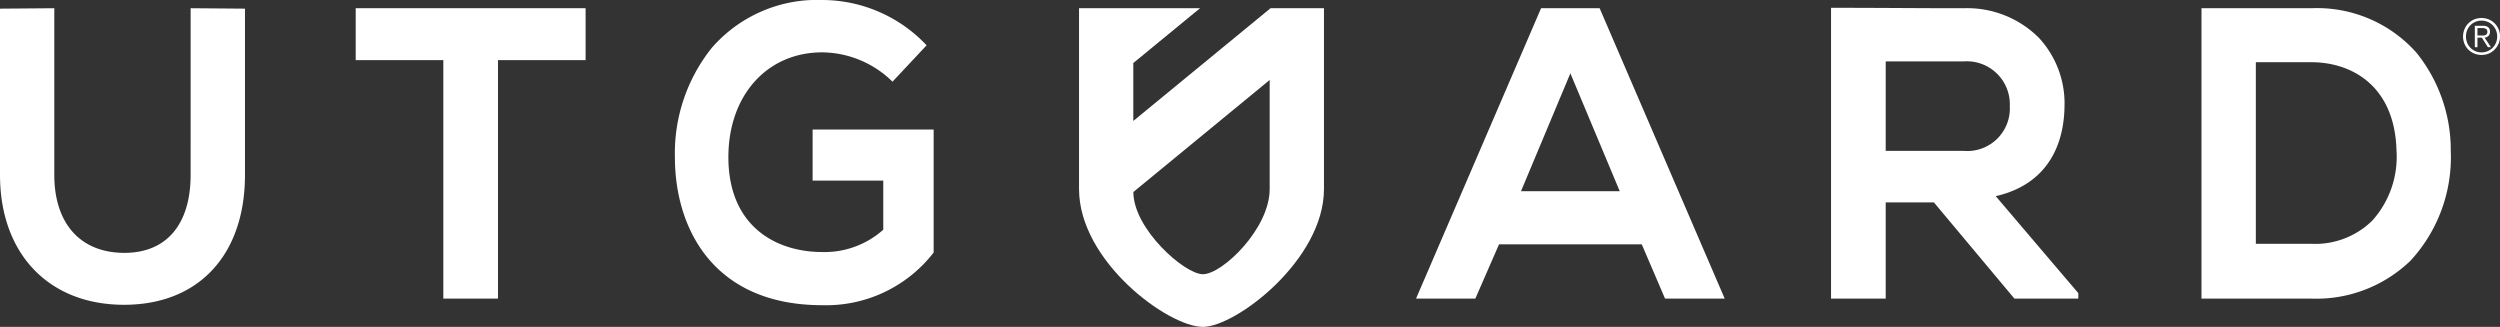 <svg xmlns="http://www.w3.org/2000/svg" xmlns:xlink="http://www.w3.org/1999/xlink" width="214.988" height="28.11" viewBox="0 0 214.988 28.11">
  <rect x="0" y="0" width="214.988" height="28.11" fill="#333333" stroke="none"/>
  <defs>
    <clipPath id="clip-path">
      <rect id="Rectangle_9" data-name="Rectangle 9" width="214.988" height="28.11" fill="none"/>
    </clipPath>
  </defs>
  <g id="Group_11" data-name="Group 11" clip-path="url(#clip-path)">
    <path id="Path_4" data-name="Path 4" d="M30.589,5.173h7.535V25.679h4.7V5.173h7.535V.707H30.589ZM69.881,15.533h6.076v4.22a7.57,7.57,0,0,1-5.25,1.92c-3.9,0-8.069-2.144-8.069-8.162,0-5.3,3.318-9.009,8.069-9.009a8.731,8.731,0,0,1,5.962,2.442l.081.082,2.935-3.132-.075-.076A12.358,12.358,0,0,0,70.707,0,11.986,11.986,0,0,0,61.2,4.128a14.5,14.5,0,0,0-3.162,9.383c0,6.156,3.329,12.734,12.671,12.734a11.689,11.689,0,0,0,9.554-4.495l.026-.031V11.137H69.881Zm-53.488-.5c0,4.265-2.074,6.712-5.692,6.712-3.777,0-6.032-2.509-6.032-6.712V.707L0,.744V15.032C0,21.822,4.188,26.21,10.667,26.21c6.413,0,10.4-4.283,10.4-11.178V.744L16.394.707ZM214.866,2.515a1.585,1.585,0,0,0-.335-.507,1.564,1.564,0,0,0-.505-.338,1.687,1.687,0,0,0-1.259,0,1.553,1.553,0,0,0-.5.338,1.575,1.575,0,0,0-.335.507,1.667,1.667,0,0,0,0,1.251,1.54,1.54,0,0,0,.84.838,1.687,1.687,0,0,0,1.259,0,1.611,1.611,0,0,0,.84-2.089m-.229,1.159a1.344,1.344,0,0,1-2.2.432,1.309,1.309,0,0,1-.28-.432,1.473,1.473,0,0,1,0-1.069,1.307,1.307,0,0,1,.705-.723,1.335,1.335,0,0,1,.538-.107,1.327,1.327,0,0,1,.957.4,1.342,1.342,0,0,1,.283.432,1.445,1.445,0,0,1,0,1.069m-.8-.486a.47.47,0,0,0,.147-.1.436.436,0,0,0,.1-.152.556.556,0,0,0,.036-.209.491.491,0,0,0-.143-.379.666.666,0,0,0-.457-.13h-.705v1.84h.227V3.242h.38l.518.818h.265l-.548-.818a.776.776,0,0,0,.179-.053m-.494-.139h-.3V2.412h.414a.9.9,0,0,1,.162.014.411.411,0,0,1,.14.049.289.289,0,0,1,.1.1.31.31,0,0,1,.036.158.311.311,0,0,1-.047.182.271.271,0,0,1-.124.1.6.6,0,0,1-.177.037c-.067,0-.135.006-.2.006M198.762.707h-9.445V25.679h9.445a11.65,11.65,0,0,0,8.546-3.278,13.118,13.118,0,0,0,3.446-9.422,13.331,13.331,0,0,0-2.95-8.446A11.436,11.436,0,0,0,198.762.707M204,18.977a7,7,0,0,1-5.234,1.989h-4.775V5.35h4.775c3.442,0,7.174,2,7.322,7.6A8.207,8.207,0,0,1,204,18.977M137.56.707h-5.035L121.839,25.524l-.067.155h5.1l2.036-4.666h12.276l1.973,4.6.029.068h5.131L137.59.775ZM130.8,16.44l4.244-10.135,4.245,10.135Zm46.741-7.419a8.291,8.291,0,0,0-2.207-5.769A8.722,8.722,0,0,0,168.875.707q-2.826,0-5.651-.018c-1.883-.009-3.768-.018-5.651-.018h-.112V25.679h4.7V17.407h4.147l6.89,8.233.033.04h5.493v-.472l-7.1-8.339c5.14-1.181,5.914-5.411,5.914-7.847m-15.376,3.954V5.28h6.711a3.7,3.7,0,0,1,3.961,3.848,3.664,3.664,0,0,1-3.961,3.848Z" transform="translate(0 0)" fill="#fff"/>
    <path id="Path_5" data-name="Path 5" d="M146.737.993l-11.8,9.694V5.706L140.675.993H130.27V16.545c0,6.216,7.667,11.851,10.65,11.851,2.836,0,10.413-5.763,10.413-11.851V.993Zm-.073,15.552c0,3.414-4.077,7.323-5.743,7.323-1.583,0-5.98-3.9-5.98-7.07l11.724-9.636Z" transform="translate(-37.478 -0.286)" fill="#fff"/>
  </g>
</svg>
